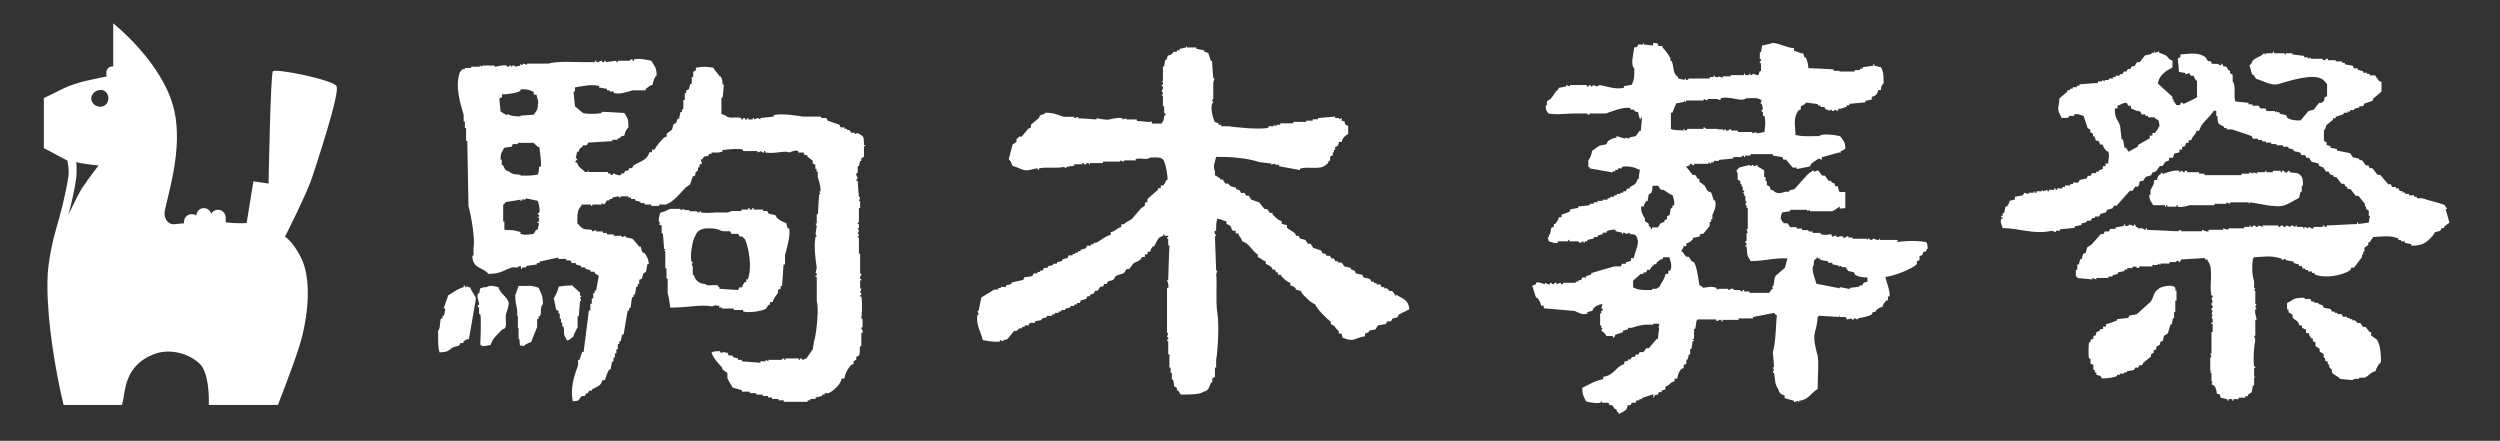 <?xml version="1.0" encoding="UTF-8"?>
<svg id="_レイヤー_1" data-name=" レイヤー 1" xmlns="http://www.w3.org/2000/svg" version="1.1" viewBox="0 0 1037.9 183">
  <rect x="0" y="0" width="1037.9" height="183" fill="#333333" stroke="none"/>
  <defs>
    <style>
      .cls-1 {
        fill: #fff;
        fill-rule: evenodd;
        stroke-width: 0px;
      }
    </style>
  </defs>
  <g>
    <path class="cls-1" d="M207,119.2c-.8-.1-1.7-.4-2.6-.5-.9-.1-1.7,0-2.3.5-1.4,0-1.8.2-2.7.5-.3.7-.2,1.2-.5,2.1h-.5c-.6,1.9.7,3.5.5,4.8h-.5c-.2,1.2.5,1.1.5,1.1v2.7h.5c.5,1.7,0,12.6,0,12.8h.5v.5c1.8,0,2.4-.3,3.8-.5.7-2.8,3.1-4.5,4.8-6.4l1.1-.5c1-1.5,0-3.8.5-5.9.2-.6,1.3-4,1.1-4.8-.7-2.5-3.6-3.7-4.3-6.4h0Z"/>
    <path class="cls-1" d="M193.7,118.6v.6h-.6v-.6h-.6v.6c-2.9.9-4.1,2.1-6.4,3.4-.6,1.7-1.2,3.4-1.8,5.1-.1.8,0,0,.6.6-.2.9-.4,1.9-.6,2.8h-.6v1.1h-.6c-.7,1.5-.1,3.9-1.2,5.1,0,3-.2,6.8.6,9,4.2-.2,3.4-.9,5.8-2.2.8-.2,1.6-.4,2.3-.6.2-.4.4-.7.6-1.1h1.2v-.6c.9-.7,1-.8,2.3-1.1,1-5.6,1.9-11.2,2.9-16.8-.5-1.6-1.9-2.8-2.3-4.5l-1.8-.6h0Z"/>
    <path class="cls-1" d="M219.4,118.7h-3.2c0-.1,0,0,0,0h-.9c-.5,1.3-.9,2.6-1.4,3.9,0,3.2.5,3.9.8,6.2v2.3h.3v5.1h.3v4.5h.3c.2,1.1.1,1.9.3,2.8l.3.2v-.4l1.2.4c.7-.8,2-1.3,3.1-1.7.8-2.1,1.6-4.1,2.5-6.2v-3.4h.6v-1.1h.6c.8-2-.2-3.6,1.2-5.1,0-3.5-.8-4.5-1.8-6.7-1.2-.5-2.6-.8-4.1-.9h0Z"/>
    <path class="cls-1" d="M239.8,136.1v-4.8h.5c.2-2.1.3-4.3.5-6.4h.5c-.2-.5-.3-1.1-.5-1.6h.5v-.5h-.5v-1.6h-.5c-.7-1.2-1.9-1.5-2.6-2.7-2.2,0-4.1.2-5.7.5-.2,1.1-1.5,4.2-2.1,4.8.3,1.6.7,3.2,1,4.8.3.2.7.4,1,.5v1.1h.5v2.1h.5v1.6h.5v1.6h.5c.6,1.9-.2,3.4,1,4.8l.5,1.1c1.5-.4,1.5-1,2.6-1.6.3-1.5,1.2-2.5,1.6-3.7h0Z"/>
    <path class="cls-1" d="M297.5,126.6v.5l1.1-.3v1l1-.3v.6h5v.6h3.9v.6c2.6.8,8.3-.3,9.5-1.1.4-.6.7-1.1,1.1-1.7h.6v-1.1h1.1c.5-2,1.4-2.5,2.2-3.9v-1.1l1.1-.6v-1.1h.6c.2-3,.4-5.9.6-8.9h.6v-3.9c.5-1.7,2.5-8.6,1.7-11.1h-.6l-.6-2.2c-1.5-.4-2.9-1.3-3.9-2.2-.2-.4-.4-.7-.6-1.1-.9-.2-1.9-.4-2.8-.6l-.6-1.1h-1.7v-.6h-3.9v-.6h-.6v.6h-1.1v-.6h-.6v.6h-2.8v.6h-3.9c-.6.2-1.1.4-1.7.6-.5,0-1.2,0-2.1,0h-1.7c0,.1,0,0,0,0h-1.3c-2.1.2-4.5.3-6.1,0v-.5h-.5v.5c-1.2,0-1.1-.5-1.1-.5h-3.2v-.5h-2.1v-.5c-.5.2-1,.4-1.6.5v-.5h-4.2c-1.2.4-2.6,1.3-4.2,1.6-.2,1.2-.9,2.2-.5,3.8.2.7.7-.2.5.5-.1.7-.8-.2-.5.5.4.2.7.4,1.1.5v3.3h.5c.2,2.2.4,4.3.5,6.5h.5v.5h-.5c.1.7.3-.2.5.5v7h.5v4.3h.5v6c.4,1.4.9,4.3,1.1,6,8.1,0,12.1-1.4,17.4-.5.5-.2,1.1-.4,1.6-.5h0ZM292.8,117.9c-2.6,0-4.3-1.7-4.7-3.8h-.5v-3.8h-.5l.5-1.6h-.5c-.8-2.8.6-9.8,1.6-10.8.6-2.1,2.5-3,4.8-3.1,1.1,0,2.4,0,3.5.2l1.7.4v.2l1.6.4h2.8l.6,1.1h2.8c.2.4.4.7.6,1.1h1.1c.3.2.5.8,1.1,1.1,1.6,3.9,3.1,11.9,1.1,16.7h-.6v1.1h-.6c-.6.9-.8,1-1.1,2.2h-1.1c-.2.4-.4.7-.6,1.1l-7.7-.5v-.8h-.6v-.6c-1.8-.5-4.1.5-5.3-.5h0Z"/>
    <path class="cls-1" d="M354.9,55.7v-.6h-1.6l-.5-1.1h-1.1v-.5h-1.1v-.6h-1.6l-.5-1.1c-1.6-.6-3.3-1.1-4.9-1.7-.2-.4-.4-.7-.5-1.1h-2.2v-.6h-7.7c-.8-.2-8.9-1.5-12-.6v.6c-1.8.2-3.6.4-5.5.6v.6c-.4-.2-.7-.4-1.1-.6-.5.2-1.1.4-1.6.6v-.6h-.5v.6h-1.6c-.8-.1.2-.5-.5-.6-.4.2,0,.8-1.1.6v-.6c-.8-.2-1.1.6-1.1.6h-.5v-.6c-2.8-.7-4.7.6-6.6-1.1-.5-.2-1.1-.4-1.6-.6v-6.7h.5c.2-1.8.4-3.7.5-5.5h-.5c0-1-.2-1.9-.4-2.6l-.6-1.1v.7l-.4-.7c-.8-1.1-1.7-2-2.5-3.3-2.6-.5-4.6-.5-7.2,0v1.1c-.4.2-.7.4-1.1.6v2.2h-.6v2.8h-.6c-.2.7-.4,1.5-.6,2.2-.4.2-.7.4-1.1.6v1.1h-.6v2.8h-.6v3.9h-.6v1.1h-.6c-.2.9-.4,1.8-.6,2.8h-.6c-.2.6-.4,1.1-.6,1.7-.4.2-.7.4-1.1.6-.2.7-.4,1.5-.6,2.2-.7.6-1.5,1.1-2.2,1.7v1.1c-.4.2-.7.4-1.1.5-1.4,1.5-3,3-3.9,5h-1.1v1.1h-1.1c-.9,3.4-4,3.8-6.6,5.5-.2.4-.4.7-.6,1.1h-1.1l-.6,1.1h-1.1l-.6,1.1h-1.1v.6c-1.4.5-2.6-.5-3.3-.6-.3.2,0,.9-1.1.6v-.6h-1.1v-.6h-7.8c-.8-.1.2-.6-.6-.6v.6h-1.1c-1.2-1.4-2.8-1.7-3.3-3.9h-.6c-.4-.8.6-1.1.6-1.1v-.6h-.6c.2-.9.4-1.8.6-2.8h.6c.4-1.5.6-1.4,1.7-2.2v-.5h1.7c.2-.4.4-.7.6-1.1,3.3-.2,6.6-.4,10-.6v-.6h2.2v-.6h1.1v-.6c.6-.2,1.1-.4,1.7-.5.3-1.4.7-2.6,1.7-3.3,0-4-.4-3.8-1.7-6.1-3.1-.2-6.3-.4-9.4-.5v.5c-1.7.5-6.6.5-7.8,0-1.1-.9-2.2-1.8-3.3-2.8-.2-2-.4-4.1-.6-6.1h.6v-1.7c2.1-.4,7.1-1.5,10-.6v.6c1.1.2,2.2.4,3.3.6v.6h1.1v.5h1.7v.6c2.6.8,6.3-.7,7.8-1.1h5.5v-.6c1.1-.7,1.3-1.3,2.8-1.7.3-1.5.7-3,1.7-3.9,0-3.5-1-3.9-2.2-6.1-.9-.2-2-.4-3.3-.6-1.3-.2-2.6-.2-3.9,0v.6h-.6v-.6c-1.2,0-1.1.6-1.1.6h-5v.6h-.6v-.6c-1.5.2-2.9.4-4.4.6v-.6h-.6v.6c-.9.2-1.1-.5-1.1-.6-.7,0-1,.7-2.2.6v-.6h-.6v.6h-4.4c-4.8,0-11.1-.5-14.9.6h-8.9v.5c-.6-.2-1.1-.4-1.7-.5v.5c-.4,0-.7,0-.9-.2l-.2-.2v.8h0c-.7,0-1.4.3-2.1.4,0,0-.1-.6-1-.5-.7,0,.2.5-.5.5-.4-.2,0-.7-1-.5v.5c-1.1.2-1-.5-1-.5-1.7-.4-4.6.6-5.1.5v-.5h-5.1v.5c-.3-.2-.7-.4-1-.5v.5h-3.6v.5h-2.6v.5h-1c-.2.1-.4.8-1,1.1-2.2,5.8,0,12.8,1.5,17.9v2.7h.5v2.7h.5v5.4h.5c.2,9,.3,18.1.5,27.1,1.3,4.6,2.8,14,2.1,17.3v3.2h-.5c0,5.5,4.3,4.7,6.7,7.6,5.1,0,6.2-1.5,9.8-2.7h2.6v-.5h1.1v1.1h.5v-.6h1.7v-.6c1.5-.2,2.9-.4,4.4-.6v-.6h1.1v-.6l7.8-1.7v.6h3.3v.6h1.7l.6,1.1h1.7v.6c.7.2,1.5.4,2.2.6v.6h1.7v.6c.7.2,1.5.4,2.2.6v.6h1.7v.6l1.7,1.1c-.4,2-.7,4.1-1.1,6.1h-.6v1.1h-.6v2.2h-.6v2.2h-.6v2.8h-.6c-.7,5.7-1.5,11.4-2.2,17.2h-.6c-.4,1.1-.7,2.2-1.1,3.3h-.6v2.2c-1.6,4.4-3.3,9.4-2.2,15,3.7-.2,2-.9,3.9-2.2h1.1l.6-1.1h.6c.2-.4.4-.7.6-1.1h1.1v-.5c2-1.2,3.8-1.3,4.4-3.9h1.1c.3-1.5,1-3.1,1.7-4.4h.6c.2-1.1.4-2.2.6-3.3h.6v-1.7h.6v-1.7h.6v-1.7h.6v-2.2h.6v-1.1h.6l.6-2.8h.6l1.7-10h.6v-1.1h.6c.2-1.5.4-3,.6-4.4h.6v-1.1h.6c.2-1.1.4-2.2.6-3.3h.6v-1.1h.6v-1.7c.4-.2.7-.4,1.1-.5l.6-2.2,1.1-.6c.2-1.1.4-2.2.6-3.3h.6c-.2-2-.7-3-1.7-4.4l-1.1-.6c-.2-.7-.4-1.5-.6-2.2h-.6c-.9-1.1-1.8-2.2-2.8-3.3-.9-.2-1.8-.4-2.8-.6v-.6c-.6.2-1.1.4-1.7.6v-.6h-3.3v-.6h-2.8v-.6h-1.7v-.6h-2.8v-.6c-.6.2-1.1.4-1.7.6v-.6c-2.1-.6-3,.2-4.4-1.1-.8-.5-.9-1.1-1.7-1.7,0-3.4-.1-5.8,1.7-7.2v-.6h3.9v.6h.6v-.6h3.9v-.6c.4.2.7.4,1.1.6.4-.6.7-1.1,1.1-1.7h1.1v-.6h1.1v-.6c.9-.2,1.8-.4,2.8-.5v.5h.6v-.5h3.3v.5h1.1v.6h1.7v.6c.7.2,1.5.4,2.2.6v.5h1.7v.6h2.8v.6h3.3v-.6h2.8c3.6-1.4,5.8-4.7,8.3-7.2l1.7-1.1c.4-1.1.7-2.2,1.1-3.3.4-.2.7-.4,1.1-.5v-1.1l1.1-1.1v-1.1h.6v-1.1c.4-.2.7-.4,1.1-.5l-.6-1.7h.6c1.3-2.2.8-.7,2.8-1.7v-.6h1.1v-.6h2.8l1.7-.3v-.7h.2c2.6-.4,6.7-.7,8.4-.2v.6h6v.6c.5-.2,1.1-.4,1.6-.6,0,0,0,.7,1.1.6v-.6h.5v.6c4.1.7,8.3-1,9.9,0,.5,0,2.6-1.3,3.8-.6v.6h2.2l.5,1.1h1.1v.6c.7.6,1.5,1.1,2.2,1.7v1.1c.4.2.7.4,1.1.6v1.7h.5v1.1h.5v2.2c.3,1,1.5,4.6,1.1,6.1h-.5l.5,1.1h-.5c-.2,2.8-.4,5.5-.5,8.3h-.5v3.9h-.5l.5,1.1c-.2,1.1-.4,2.2-.5,3.3l.5,1.1h-.5c-.8,3.7,0,9.9.5,12.8l-.5,2.2s.7,0,.5,1.1h-.5v.6h.5v10c1,3.4-.2,14-1.1,16.6-.2,1.1-.4,2.2-.5,3.3-.9,1.3-1.8,2.6-2.7,3.9l-1.6.6c-.4-.3,0-.7-1.1-.6v.6h-.5v-.6h-5.5v.6h-.5v-.6c-1.2,0-1.1.6-1.1.6h-5.5v.6l-1.1-.6v.6h-2.2v.6l-7.7-.6v-.6h-1.6v-.6c-.7-.2-1.5-.4-2.2-.6v-.6h-1.6c-.2-.4-.4-.7-.5-1.1l-2.1-.4v.4l-1-.2v-.5c-1.6,0-2.6,0-3.6.5.3,1.2,1.2,2.5,2.1,3.7l2.4,2.7v.5l.5.5c.5.4,1.1.7,1.6,1.1v2.2c.5,1.3,1.6,2.7,2.2,3.9,1.3.4,2.6.7,3.8,1.1v.6h3.3v.6h2.7v.6h2.7v.6h2.2v.6h1.6v.6h2.7v.6h2.2v.6h9.9v-.6h1.1v-.6h2.2v-.6c.9-.2,1.8-.4,2.7-.6v-.6h1.1v-.6h1.6c2.2-1,4.9-3.5,5.5-6.1h1.1c.3-2.3,1.5-4.2,2.7-5.5l1.1-.6v-1.1c.4-.2.7-.4,1.1-.6v-1.1l1.1-.6c.7-1.2.1-2.4.5-3.9h.5v-5.5h.5c.3-1.1-.5-1.7-.5-1.7v-.6h.5v-3.3c-.2-.8-.5.2-.5-.6.1-.2.6-6,0-8.9h-.5v-.6h.5c.1-1-.5-1.1-.5-1.1.2-.6.4-1.1.5-1.7h-.5v-3.3h.5v-.6h-.5c-.2-1.3.6-1.5.5-2.2h-.5v-8.3h-.5v-6.7h-.5v-.6h.5c.1-.8-.5-1.1-.5-1.1.2-.4.4-.7.5-1.1l-.5-1.1h.5v-1.7h-.5v-.6h.5v-6.1h.5v-2.8h-.5c.2-.6.4-1.1.5-1.7h-.5c-.2-2.2-.4-4.4-.5-6.7h-.5c-.2-.8.5-1.1.5-1.1,0-.7-.9-.9-.5-2.2h.5v-2.8h.5l.5-2.2h.5v-1.1l1.1-.6v-4.4h.5v-.5h-.5c0-4-.2-3.6-2.7-5h0ZM208.4,40.3v-1.1c2.2,0,6.7-.6,7.7-1.6h0v-.5h1.9c1.6.1,2.2.4,3.6,1.1v1.1h1.1c.3,1.5,1.1,3.1.6,3.9,0,2.8-.7,2.8-1.7,4.4l-5.5.4v.3h-.3c-1.7,0-3.3,0-4.9-.9-.3.2-.7.4-1,.5v-.5c-1.2-.3-1.1-.6-2.1-1.1-.2-1.8-.3-3.6-.5-5.4.3-.2.7-.4,1-.5h0ZM223.8,89.7c-.1.8-.6-.2-.6.6h.6v1.7h-.6v.6h.6c-.2.9-.4,1.8-.6,2.8h-.6l-1.1,1.7c-1.8.3-3,.4-4,.3l-1.4-.3v-.8l-2.1-.5c-1.6-.5-3.5-.1-4.6-.5v-3.3h-.5v-7s.9-.7,1-1.1l6.2-1v.5h.5v-.6h1.7v-.5c1.7.4,3.3.7,5,1.1.3,1.3,1,3,.6,5h-.6v.5s.7.3.6,1.1h0ZM224.4,69.2h-.6c0,1.6-.2,2.4-.6,3.3-1.5.3-4.1.5-6.5.4h-.6v-.3l-2.6-.3c-.9-.2-1.7-.6-2.1-1.1-1.9-.5-1.8-1.1-2.6-2.7h-.5v-2.2h-.5c0-3.1.6-3,1.5-4.9,1-.2,2.1-.4,3.1-.5l.5-1.1h2.1v-.5h1.1s5.5,0,5.5,0c.5.8,1.1.9,1.7,1.7h.6c0,.1,1.1,7.4.6,8.3h0Z"/>
    <path class="cls-1" d="M579.6,123l-1.6-2.2h-1.1l-1.1-1.1h-1.1v-.5h-1.1l-.5-1.1h-1.6v-.6h-1.1v-.6h-1.1l-.5-1.1c-.9-.2-1.8-.4-2.7-.6-.2-.4-.4-.7-.5-1.1l-2.7-.6-.5-1.1c-.5-.2-1.1-.4-1.6-.6v-.6l-2.7-.6c-.4-.6-.7-1.1-1.1-1.6h-1.6v-.6h-1.1l-.5-1.1h-1.1l-.5-1.1h-1.6v-.6c-.5-.2-1.1-.4-1.6-.5l-.5-1.1c-1.1-.4-2.2-.7-3.3-1.1l-1.1-1.7h-1.1c-.4-.5-.7-1.1-1.1-1.6l-2.2-.6c-.2-.4-.4-.7-.5-1.1h-1.1l-.5-1.1c-1.1-.7-2.2-1.5-3.3-2.2v-1.1l-2.2-.6v-1.1c-1.8-.5-2.6-1.7-3.8-2.8v-.6h-1.1c-.4-.5-.7-1.1-1.1-1.6h-1.1c-.7-.9-1.5-1.8-2.2-2.8-1.1-.4-2.2-.7-3.3-1.1-.4-.6-.7-1.1-1.1-1.7h-1.1c-.2-.4-.4-.7-.5-1.1h-1.6l-.5-1.1c-.5-.2-1.1-.4-1.6-.6v-.5c-.7-.2-1.4-.4-2.2-.6l-1.1-1.1h-1.1l-1.1-1.7h-1.1v-.5c-.7-.5-1.1-.4-1.6-1.1h-.5v-1.7c-1-2.5,0-3.7.5-6.1,6.2,0,12.4.4,18,2.2,1.6.2,3.3.4,4.9.6v.5c.5-.2,1.1-.4,1.6-.5v.5h1.6v.6c2.9.5,5.8,1.1,8.7,1.6v-.6c3.9-1.1,8.5.8,10.9-1.7,1.3-.9.4-.4,1.1-1.6h.5v-1.7c.4-.2.7-.4,1.1-.6v-1.1h.5v-1.1h.5v-1.1l1.1-.6c.2-.5.4-1.1.5-1.6h1.1c.4-1.7,1.4-2.6,2.7-3.3v-3.3l-1.1-.6c-.9-1.4.6-1.1-1.6-1.6v-1.1c-.4.2-.7.4-1.1.5v-.5h-1.6v-.6c-2.4.2-4.7.4-7.1.6v.5h-2.2v.6h-2.7v.5h-5.4v.6h-5.4v.6h-1.6v.6l-1.1-.6v.6h-2.2v.6c-2.9,1-15.6-.3-16.3-.6h-3.3v-.6h-1.1v-.6c-.5-.2-1.1-.4-1.6-.6-.7-1.7-1.8-4.8-1.1-7.7h.5c-.2-.6-.4-1.1-.5-1.6h.5v-6.6c0-1,.6-2,.5-2.2h-.5c-.2-2.4-.4-4.8-.5-7.2h-.5l-1.1-3.3c-.5-.2-1.1-.4-1.6-.5v-.6c-1.1-.2-2.2-.4-3.3-.6v-.6h-3.8c-.8-.1.2-.6-.5-.6v.6l-2.7.6v.6h-1.1v.6h-1.6v.5c-.9.6-.9.8-2.2,1.1l-.5,1.7h-.5c-.2.9-.4,1.8-.5,2.8h-.5v6.1h-.5c0,.8.4-.2.5.6.2.8-.5,1.1-.5,1.1v.5h.5c.2,1.3-.5,1.4-.5,2.2.2.4.7,0,.5,1.1h-.5v.5h.5v4.4h.5v2.8c0,0,.9.2.5,1.1h-.5c-.1,2.4-.3,1.9-1.1,3.3h-3.8c-.2-.4-.4-.7-.5-1.1l-.5.5c-1.8-.2-3.6-.4-5.4-.5v-.6h-4.4v-.5c-.5.2-1.1.4-1.6.5v-.5c-1.8-.5-4.5.3-5.4.5-1.5.4-5.2-.6-5.4-.5v.5c-2.5-.2-5.1-.4-7.6-.5v-.6c-.5.2-1.1.4-1.6.6v-.6h-4.4c-2.5-.8-3.9-1.7-7.6-1.7-.9,1.1-1.3.5-2.2,1.1-.2.4-.4.7-.5,1.1-1.1.9-2.2,1.8-3.3,2.8v1.1c-.4.2-.7.4-1.1.5-.9,1.1-1.8,2.2-2.7,3.3h-1.1l-1.1,1.1v1.1c-.5.4-1.1.7-1.6,1.1-.5,2-1.1,4-1.6,6.1.7.6,1.2,1.8,1.6,2.8,1.5.3,3,1.2,4.4,1.6,2.2.7,4.6-.7,6-.6v.6h.5v-.6c3.2-.7,7.6.1,10.3-.6l1.1.6v-.6c1.1-.2,2.2-.4,3.3-.5v-.6h3.3v-.5h.5c.4.2,0,.8,1.1.5,0,0,0-.7,1.1-.5v.5h.5v-.5h5.4v-.6h7.1v-.5c.5.2,1.1.4,1.6.5v-.5h4.9v-.6c2-.6,4.7.6,6-.6,3.2-.1,5.4-.4,6,2.2.3.3,1.6,6.3,1.1,7.2h-.5c-.3,1.3-.6,1.2-1.1,2.2h-1.1v1.1h-1.1v.6c-1.5,1.3-2.9,2.6-4.4,3.9v1.1l-1.1.6v1.1c-.5.4-1.1.7-1.6,1.1-1.3,1.5-2.5,2.9-3.8,4.4-1.2.9-2.3,1.1-3.3,2.2h-1.1v1.1c-2,.6-2.2,1.7-4.4,2.2v1.1c-2.4.6-4.1,2.3-6,3.3h-1.1v.6h-1.1v.6h-1.6l-.5,1.1c-.7.2-1.5.4-2.2.6v.6h-1.1v.6h-1.1v.5h-1.1v.6h-1.6c-.2.4-.4.7-.5,1.1l-2.2.6v.6c-.7.2-1.4.4-2.2.6v.6h-1.6v.5c-.7.2-1.5.4-2.2.6v.6h-1.6l-.5,1.1h-1.1v.6h-1.1v.6h-1.6l-.5,1.1c-1.1.2-2.2.4-3.3.5l-.5,1.1c-1.6.4-3.3.7-4.9,1.1v.6c-.7.2-1.5.4-2.2.6v.6h-2.2v.5h-1.1v.6h-1.6c-1.8,1.1-3.6,2.2-5.4,3.3-.4,1.8-.7,3.7-1.1,5.5h-.5l.5,1.7h-.5c-.8,4,1.6,7.4,2.2,10.5,1.8.3,4.5.9,7.1.6v-.6h.5l.5.6c.9-1.1,1.3-.5,2.2-1.1.9-1.1,1.8-2.2,2.7-3.3h1.1l1.1-1.1h1.1v-.6h1.1v-.6h1.6c.2-.4.4-.7.5-1.1h2.2v-.6c.9-.2,1.8-.4,2.7-.5v-.6c.7-.2,1.5-.4,2.2-.6v-.6h2.2v-.6h1.1v-.6h1.6v-.6h1.1v-.6h1.6v-.5c.7-.2,1.5-.4,2.2-.6v-.6h1.6v-.6h1.1v-.6h1.1c.2-.4.4-.7.5-1.1.7-.2,1.4-.4,2.2-.6.2-.4.4-.7.5-1.1h1.1v-.6c.5-.2,1.1-.4,1.6-.6.2-.4.4-.7.5-1.1h1.1l1.1-1.7h1.1c.2-.4.4-.7.5-1.1h1.1l.5-1.1,2.2-.6,1.1-1.7c1.1-.4,2.2-.7,3.3-1.1l1.1-1.7h1.1l1.6-2.2c1.7-1.2,2.7-.9,3.8-2.8h1.1v-1.1h1.1v-1.1h1.1c.3-1.2.5-1.4,1.1-2.2h.5c1.3-1.9,1.2-3.7,3.8-4.4v-.6h.5v.6h1.6v.6h-.5v.6h.5v2.8h.5c-.2,4.8-.4,9.5-.5,14.3h-.5c0,.2.9,2.1.5,3.3h-.5v18.7h.5l-.5,1.7s.7,0,.5,1.1h-.5v.6h.5v5.5h.5v5.5h.5v2.2h.5v2.8h.5c.2.9.4,1.8.5,2.8l1.1.6v1.1h.5c.4.6.7,1.1,1.1,1.7,3.3,0,8.1,0,9.3-1.1,2.6-.7,2.2-1.7,3.3-3.9h.5v-1.7l1.1-.6v-3.9h.5v-3.3c.7-3.3,1.3-14.8.5-19.3-.8-5.1,0-12.8-.5-16l.5-1.7h-.5l-.5-14.3h.5c0-.6-1.1-1.1-.5-2.2h.5c0-2,0-3.7.5-5,1.9.2,2.1.8,3.8,1.1v1.1c2.8.8,1.5,2,2.7,2.8h1.1v1.1h1.1c.5,1.9,1.2,1.4,1.6,3.3,3,.8,4.1,4,6.5,5.5v1.1c1.9.5,1.4,1.2,3.3,1.7v1.1c1.4.4,1.8.9,2.7,1.7v.6h1.1l.5,1.1h.5l.5,1.1h1.1v.5c1.2,1,2,2.3,3.8,2.8v1.1c1.2.3,1.4.5,2.2,1.1v.6c.7.2,1.5.4,2.2.6l.5,1.1c1.3,1.3,3.6,3.9,5.4,4.4.5,1.7,5,6.3,6.5,7.2v1.1c2,.6,1.8,1.8,3.3,2.8v1.1h1.1c.2.6.4,1.1.5,1.7,5.1,2.1,4.8,0,9.3-.6v-1.1l1.6-.6v-.6c.9-.2,1.8-.4,2.7-.5l1.1-1.7c1.1-.2,2.2-.4,3.3-.6l.5-1.1h1.6c.2-.4.4-.7.5-1.1.7-.2,1.5-.4,2.2-.6l.5-1.1c1.5-.7,2.9-1.5,4.4-2.2-.4-4.3-2.9-4.2-5.4-6.1h0Z"/>
    <path class="cls-1" d="M787.9,99.6h-7.4v-.5c-.8,0,.2.5-.6.5-1.3.1-1.6-.6-2.3-.5,0,0-.3.7-1.1.5-.1,0-.2-.7-1.1-.5v.5c-.8,0,.2-.4-.6-.5h-5.7v-.5h-1.7v-.5h-.6s-.5.8-1.7.5v-.5h-1.4v.2h-1.4v-.6l-1.6.6-.5-1.1c-1.1.2-2.5.6-4.4,0v-.5h-3.3v-.6h-1.7v-.6h-2.7v-.6h-2.2v-.6h-2.7c-.4-.6-.7-1.1-1.1-1.6h-1.7v-.6h-.5c-.3-1.1,0-.5-.6-1.1,0-1.4.2-1.9.6-2.8,1.1-.2,2.2-.4,3.3-.5v-.6h7.1v.6c.4-.2.7-.4,1.1-.6v.6h9.3c.5-.2,1.1-.6,1.7-1l1.4-1v.9l2.3-.2v-6.7h-2.3v-.2h-.3c-.2-.7-.4-1.5-.5-2.2h-1.1c-.6-2.2-.2-.7-1.6-1.7v-.5h-1.1c-.5-.7-1.1-1.5-1.6-2.2h-1.1l-1.7-2.2c-.5.2-1.1.4-1.6.6l-.5-.6c-.6.7-1.5,1-2.2,1.7-1.8,2-3.7,4-5.5,6.1-.7.2-1.5.4-2.2.6v.5h-1.7c-1.8.7-3.6,1-4.9-.5-2.2-.7-.6-.2-1.6-1.7l-1.1-.6v-1.6h-.5v-1.7h-.6v-2.8c-.9-.5-1.8-1.1-2.7-1.6v-.6c-.5.2-1.1.4-1.7.6v-.6c-1.1-.2-.7.4-1.1.6l-.5-.6c-.3,0-3.9.9-4.4,1.1,0,0-.6.8-1.1,1.1.2,1.2.5,1.1.5,1.1v2.8c.4.2.7.4,1.1.6v1.1h.5v1.1h.5v1.7h.6v.5c-.1.8-.8-.2-.6.6h.6v1.1h.5v2.2h.5c-.2.6-.4,1.1-.5,1.7h.5v1.1h.5v8.8h-.5l.5,1.7h-.5v3.3h-.5v.6s.7.3.5,1.1h-.5v.5h.5c.4,2.3-.1,3.6,1.1,5,.2.4.4.7.5,1.1,6.1,0,10.5-1.5,15.4-1.1-.4,1.3-.7,2.6-1.1,3.9-1.3,1.1-2.6,2.2-3.8,3.3-.8,1.2-.5,3-1.1,4.4h-.5c.2.4.4.7.5,1.1h-.5c-.4.5-.7,1.1-1.1,1.6h-8.2v-.6h-2.2v-.6h-.6v.6c-1.2,0-1.1-.6-1.1-.6h-2.7v-.5c-1.3-.3-1.5.6-2.2.5v-.5h-3.9v.2h-1v-.6c-2.4-.8-3.6-.2-5.5,0-.5-.6-.9-.8-1.6-1.1-.4-2.5-1-7.7-2.2-9.5l-1.1-.6-1.1-1.7h-1.1c-.5-.7-1.1-1.5-1.6-2.2h-.5c.5-1,.8-.9,1.1-2.2h1.1v-1.1c1.4-.4,1.8-.9,2.7-1.7v-.6c.9-.2,1.8-.4,2.7-.6l.5-1.1h1.1c.9-1.1,1.8-2.2,2.7-3.3v-1.7h.6v-1.1h.5v-1.7c.5-1.2,1.9-3.7,1.1-6.1h-.5c-.4-1.1-.7-2.2-1.1-3.3-2.1-.6-1.7-1.3-2.7-2.8l-2.2-1.7v-1.1h-.6c-.4-.6-.7-1.1-1.1-1.7h-1.1c-.7-.9-1.5-1.9-2.2-2.8-.6-.5,0,0-.5-.6.5-.2,1.1-.4,1.6-.6v-.6c.7-.2,1.1.6,1.1.6h.6v-.6h6v-.6c.4.2.7.4,1.1.6v-.6h1.1v-.6h2.1v.2h0v-.6c2-.2,4-.4,6-.6v-.6h3.3c.2,0,.1-.7,1.1-.6v.6h.5v-.6h2.2v-.6h9.3v.6c1.3.2,2.6.4,3.9.6.2.4.4.7.5,1.1h1.1l2.8,3.3h1.6v.6c1.8-.4,3.7-.7,5.5-1.1l.5-1.1c.3-.3,3.1-2.2,3.3-2.2l1.1.6v-1.1l7.5-2.1v.3h.3v-.6l2-1.1c0-3.2-.8-3.2-2-5.1h-.3v-.2l-1.6-.3c-2.4-.4-5.9-.7-6.9.3-3.2,0-7.5.3-9.9-.5,0-4-1.1-6.5,1.1-10,.4-.2.7-.4,1.1-.6v-1.1c.6-.8,1.4-.4,2.2-1.7,1.7.2,3.3.4,4.9.6v.6h1.1v.6h1.6c.2.4.4.7.6,1.1h1.1v.6c.4-.2.7-.4,1.1-.6.2,0,.2.7,1.1.6.8-.2-.2-.5.5-.6.4.2.7.4,1.1.6.2-.4.4-.7.5-1.1h.3c0-.1,0,.3,0,.3l3-1v-.6h1.1v-.6c2.2-.2,4.4-.4,6.6-.6v-.6c.9-.2,1.8-.4,2.7-.6v-1.1c1.7-.4,2.3-1.1,2.7-2.8h1.1c.1-1.6.2-2,1.1-2.8,0-3.4,0-4.6-1.1-6.7-.9-.2-1.8-.4-2.7-.6v-.6h-.5v.6c-1.5.2-2.9.4-4.4.6v.6h-1.1v.6h-2.2v.6h-6.3v-.3h-2.5v-.6c-3.5-.2-7-.4-10.4-.5-.2-1.6-.4-3.2-1.1-4.4h-.5c-.2-.5-.4-1.1-.6-1.7-1.9-.2-2.2-.8-3.8-1.1v-1.1c-3.2-.2-5.7-1.9-8.8-2.2-.3.2-2.8.8-4.4,1.1-.2.9-.4,1.9-.5,2.8h-.5v2.8h.5c.2.9-.5,1-.5,1.1v.6h.5v3.3h-.5l-.6,1.7c-1.3,0-1.5-.5-2.2-.6-.4.2,0,.7-1.1.6v-.6h-.5v.6h-1.7v-.6h-.5v.6h-5.5v.5h-3.3v.6c-.5-.2-1.1-.4-1.7-.6v.6h0v-.3h-1.6v-.6h-.5v.6h-1.6v.6h-8.8s.1.7-1.1.6v-.6h-.5v.6c-.9-.2-1.8-.4-2.7-.6v-.6c-2.5-1.6-1.5-3.9-2.7-6.7h-.5v-1.1c-.7-1.3-2.2-3.5-3.3-4.5v-.6h-1.6l-.5-1.1-1.8-.2v1.1l-3.6-.4c-.7-.2.2-.7-.5-.5v.5h-2.1l-.5,1.1h-1.1c-.4,3.2-1.7,7.1,0,8.9,0,3.4,0,4.6-1.1,6.7-1.1.2-2.1.4-3.2.6v.6c-3.2,1-8-.8-10.1-1.1-.4.2-.7.4-1.1.6l-1.6-.6s-.1.7-1.1.6v-.6h-.5c-.3.2,0,.8-1.1.6v-.6h-6.9v.6c-.5-.2-1.1-.4-1.6-.6v.6l-3.2.6v.6c-1.5.9-2,2.6-3.2,3.9l-1.6,1.1v1.7h-.5c.1,2.4.3,1.9,1.1,3.3,3.9.7,7.1,0,11.2,0h4.8c.2,0,.2.7,1.1.5v-.5h6.9c.5-.2,7.6-3.1,10.1-2.2v.6h1.6v.6c.5.2,1.1.4,1.6.5,0,0,.6,3.7,1.1,2.8v-.6h.5c-.2,1.8-.3,3.7-.5,5.5h-.5c-.5.7-1.1,1.5-1.6,2.2-.9.2-1.8.4-2.7.6v.5c-.5-.2-1.1-.4-1.6-.5v.5c-1.2-.4-2.5-.7-3.7-1.1v.6c-1.9.5-2.6.6-3.7,1.7l-.5,1.1c-.9.2-1.8.4-2.7.5-1,.5-2.2,1.6-3.2,2.2-.3,1.5-.7,3-1.6,3.9v2.8h.5v.6c3.2.6,6.4,1.1,9.6,1.7v-.5h1.1v-.6h1.1v-.6h1.6v-.6c1.5-.5,5.2,0,5.9.6.5.2,1.1.4,1.6.6-.2,1.3-.4,2.6-.5,3.9h-.5c-.5,2.2-1.5,2.3-3.2,3.3v.6h-1.1c-.2.4-.4.7-.5,1.1h-1.1v.6h-1.1v.5h-1.6v.6h-1.1v.6h-1.6v.6h-1.1v.6h-2.1v.5h-2.1v.6h-1.6v.6h-1.6v.6c-1.6.2-3.2.4-4.8.5v.6c-1.1.2-2.1.4-3.2.6l-.5,1.1c-1.1.4-2.1.7-3.2,1.1v1.1h-1.1c-.4,1.4-.8,1.8-1.6,2.8h-.5v1.1c-.4.2-.7.4-1.1.5l-.5,2.8h-.5v1.1h-.5l.5,1.7c1.1.2,2.1,1,3.7.6v-.6h4.3v-.6h.5v.6h3.7c.2,0,.2.7,1.1.6,0,0,.2-.6,1.1-.6v.6h.5v-.6h1.1v-.6c.9-.2,1.8-.4,2.7-.6v-.6h1.6v-.6c.7-.2,1.4-.4,2.1-.6v-.6h1.6v-.6c.7-.3,2.6-.9,3.7-.6v.6c.9.2,1.8.4,2.7.6v.6c.7.2,0-.1.5-.6,1.1,0,1.1.6,1.1.6l1.6-.6v.6c2.2,0,2.8.3,3.2,2.2.9,1.2-1.2,5.9-1.6,7.8h-1.1v1.1l-2.1.6v.6h-1.6l-.5,1.1h-2.7c-3.2.9-6.4,1.8-9.6,2.8v.6c-.7.2-1.4.4-2.1.6v.6h-1.6l-.5,1.1h-1.1v.6h-1.1v.5h-5.3v.6c-.8.2-1-.5-1.1-.6l-1.6.6v-.6c-1-.2-1.1.6-1.1.6-.8.2-1-.5-1.1-.6h-.5v.6c-1.3.2-1.4-.5-2.1-.6v.6c-.6,0-2.5-1.2-3.7-.6v.6c-.5.2-1.1.4-1.6.6.5,1.7,1.1,3.3,1.6,5h.5c.8,1,1.3,1.8,1.6,3.3h1.1v1.1l12.8,1.1c1.1.4,3.1,1.9,5.3,1.1v-.6c.7-.2,1.4-.4,2.1-.6l.5-1.1c1-.9,2-1.4,3.7-1.7l-.5,1.7c0,0,.8.2.5,1.1h-.5v1.1h-.5v5h.5v1.1h.5l-.5,1.1c1,.6,1.6,1.2,2.1,2.2h2.7v.6h.5c.2-.4.4-.7.5-1.1,1.1-.4,2.1-.7,3.2-1.1v-.6l2.1-.6v-.6h1.6c1.6-.6,3.5-1.1,5.5-1.3h3.4c0,0,0-.4,0-.4h2.4v1.2h-.5l.5.6c-.2,1.5-.4,3-.5,4.5h-.5l-1.3,1.5h0c0,.1-2,2.4-2,2.4h-1.1l-1.1,1.6h-1.6l-.5,1h-1.1l-.5,1h-1.1c-.2.3-.4.7-.5,1h-1.1v.5l-1.6.5v1c-3.5.9-4.3,4.8-8.7,5.2v1c-3.5.7-6,2.3-8.7,3.6,0,3.2.7,3.8,1.6,5.7,1.6.3,3.7.9,6,.5v-.5h.5v.5h2.7c.2.3.4.7.5,1h1.1l1.1,1.6h.5c.8,1-.5.5,1.1,1.6v.5c1.1-.6,2.5-1.1,3.3-2.1l.5-1.6h1.1c.2-.3.4-.7.5-1h1.6l.5-1h1.1v-.5h1.1v-.5l4.7-1.5v1.4h.2c0,0,.5-1.2.5-1.2h1.1l.5-1.1h1.1v-.6c.5-.2,1.1-.4,1.6-.6v-1.1c2.1-.6,1.7-1.7,3.8-2.2v-1.1h1.1c.3-1.8.7-2.8,1.6-3.9.4-.2.7-.4,1.1-.6v-1.1c.4-.2.7-.4,1.1-.6v-1.7h.5c.2-.7.4-1.5.6-2.2h.5v-2.2h.5c.2-1.1.4-2.2.5-3.3h.6c.2-.8-.2,0-.6-.6,0-.8.3.2.6-.6v-3.9h.5c.2-1.1.4-2.2.5-3.3.6-.5,0,0,.5-.6h7.7v.6h1v-.4h1.2v.6h.5v-.6h6.6v-.6h6v-.6c2.9-.6,5.9-1.1,8.8-1.7.5.7.4.7,1.1,1.1-.5,3.3-.3,10.2-1.7,15.4.2,2,.4,4,.5,6.1h-.5v.6h.5l-.5,1.7h.5c.5,2.3.3,5.2,1.7,6.6.4,1.7,1.1,2.4,2.7,2.8v1.1c1.3.4,2.6.7,3.9,1.1v.6c.5-.2,1.1-.4,1.6-.6.6.2-.2.9.5.6v-.6c4.2-.5,4.9-3.3,7.7-4.9,0-4.2.6-11.4,0-13.8-.5-2-2-6.9-1.1-9.9.5-1.8,1-3.6,1.1-6.1.6-.5,0,0,.5-.6l8.6.5v-.6h.2v.6h2.3l.6,1.1c.6-.2,1.1-.4,1.7-.5.2,0,.2.7,1.1.5v-.5h.6l1.1.5v-.5c2.1-.5,4.1-.7,5.7-1.6.2-.4.4-.7.6-1.1h1.1v-.5c1-.8,1.4-1.3,2.8-1.6.4-1.5.9-1.7,1.7-2.7h.6v-1.6h.6c.6-1.7-1.4-6.5-1.7-8.1,3.6-.4,11.5-3.4,13.1-5.4v-1.1c.4-.2.8-.4,1.1-.5v-1.6l1.1-.5c1-1.4-.6-1,1.7-1.6.3-1.1,0-.5.6-1.1,0-1.4-.2-1.8-.6-2.7-4.5-.8-10-.4-12,0h0ZM693.7,112l-1.1.6v1.1h-1.1c-.5,2.4-1.8,3.6-2.7,5.6-1.1.3-.5,0-1.1.6h-1.8s0,.5,0,.5h-3.6c-1.6-.1-3-.4-4.3-1.1v-2.8c1.1-.9,2.1-1.8,3.2-2.8h1.1v-.6h1.1l.5-1.1h1.1c.2-.4.4-.7.5-1.1h.4v-.6h.7v-.6h1.1v-.6c1-.8,1.3-1.3,2.7-1.7v-.6h2.7c.2,1.1,1.2,3.3.5,5h0ZM694.8,85.3h-.5v1.1h-.6c-.2.9-.4,1.9-.5,2.8l-1.1.6v1.1c-.4.2-.7.4-1.1.6v.6c-.5.2-1.1.4-1.6.6-.4.6-.7,1.1-1.1,1.7h-2.4v.7h-.4c-.2-.4-.3-.7-.5-1.1h-.5v-1.1c-.5-.4-1.1-.7-1.6-1.1v-1.1c-.9-1.6-1.6-2.2-1.6-5h1.1c.3-1.2.4-1.4,1.1-2.2h.5l.5-2.8c.4-.2.7-.4,1.1-.6l.4-1.6v-.8l.2-.6h2.2c.4.6.7,1.1,1.1,1.7h1.1c1.3.7,2.2,1.8,3.8,2.2.2,1.1,1.1,2.8.5,4.5h0ZM693.7,53.5v-6.7h.6c.6-1.5,1-2.6,1.6-3.9,1.1-.2,2.2-.4,3.3-.6v-.6l.5.6c.8,0-.2-.4.5-.6h7.1v-.6c.6.2,1.1.4,1.6.6v-.6h4.3v.3h1.2v-.6c1-.3,2-.3,3-.2,3,.2,6,1.5,7.5.2,1.9,0,5-.4,6,.6h.5c-.2.6-.4,1.1-.5,1.7h.5c.2.7.4,1.5.5,2.2-.2.4-.8,0-.5,1.1h.5v1.7h.6c.7,2.3.2,5.3,0,6.7-1.1.2-2.2.4-3.3.6v-.6c-.5.2-1.1.4-1.7.6v-.6h-6v-.6h-2.8v-.5h-.6s-.5.8-1.6.5v-.5h-.6v.5h-.5v-.5h-2.3v-.2h-4.8c-.2,0-.2-.7-1.1-.6v.6h-6.6c-.2,0-.1.8-1.1.6-.5,0,.1-.9-.5-.6v.6c-2.1,0-4.1,0-5.5-.6h0ZM775.4,116.9l-1.7.5-.6,1.1h-1.1v.5c-1.3.2-2.7.4-4,.5v.5l-4.2-.8v.5l-9.7-1.9c-.4-1.8-2.5-6.2-1.1-7.7,0-1.9,0-2,1.1-2.8.5-.4-.2-.8.5-.6v.6h1.1v.6c1.1.2,2.2.4,3.3.6v.6h1.7v.6c.9.2,1.8.4,2.7.6v.5h.3v-.4h.8v.5h1.7l1.1,1.6c.8.2,1.5.4,2.3.5l.6,1.1c1.5.9,2.9,1.1,5.1,1.1v1.6h0Z"/>
    <path class="cls-1" d="M984.4,139v-1.1h-.6l-1.7-2.2h-1.1l-1.1-1.6h-1.1l-1.1-1.1h-1.1v-.5h-1.1v-.5h-1.1v-.5h-1.7l-.6-1.1h-1.7v-.5h-1.1v-.5h-1.1l-.6-1.1c-.9-.2-1.9-.4-2.8-.5l-.6-1.1-1.7-.5v-.5h-1.7v-.5h-1.1c-.2-.4-.4-.7-.6-1.1h-2.3v-.5c-5.1,0-4.2.7-7.3,2.2v2.7h.6v1.1c.6.4,1.1.7,1.7,1.1v1.1c1,1.4,2.2.9,2.8,3.3h1.1v1.1c1.1.3.5,0,1.1.5h.6v1.6h1.1c.3,1.2.5,1.4,1.1,2.2h.6v1.1c.4.2.7.4,1.1.5v1.6l1.7,1.1v1.1l1.7,1.1v1.6h.6v1.1c.4.2.7.4,1.1.5v1.1h.6v1.1l1.1,1.1v1.1c.8,1.2,2.6,1.5,3.4,2.7,1.9.2,3.8.4,5.6.5v-.5h2.3v-.5h2.3c1.6-.6,2.3-2.2,4.5-2.7.3-1.2,1.4-3.1,2.3-3.8,0-3.4-.3-7.2-1.7-9.3l-2.3-1.6h0Z"/>
    <path class="cls-1" d="M903,119.4c-.4-.7-1.8-.9-3.3-.7s-3,.6-3.6,1.3c-2.2,1.3-1.8,3.3-3.2,5.2l-5.3,4.8h0c0,0-.6.5-.6.5l-2.9.5c-.2.3-.4.7-.6,1l-4.6.5v.5c-1.5.6-3.1,1.3-4.6,1.6v1h-1.2v1h-1.2v.5c-.6.3-1.2.7-1.7,1v1c-.4.2-.8.3-1.1.5v1l-1.2.5v1h-.6c-.2.4-.4,5.5,0,6.8h.6v2.1l1.2.5v2.1h.6v1h.6v1l1.7.5.6,1c2.3,0,4.8-.3,6.3-1v-.5h1.2v-.5h1.7v-.5h1.2v-.5c1-.2,1.9-.3,2.9-.5l.6-1h1.2c0,0,.5-1,.5-1h1.1c.2-.3.4-.7.5-1,1.1-.9,2.1-1.7,3.2-2.6v-1c.4-.2.7-.3,1.1-.5v-1l1.1-.5v-1l1.6-1v-1c.4-.2.7-.3,1.1-.5l.5-2.1,1.6-1c.4-1.2.7-2.4,1.1-3.7h.5c.2-.9.4-1.7.5-2.6h.5v-2.6h.5v-4.7h.5v-4.2h-.5v-1h0Z"/>
    <path class="cls-1" d="M898.2,72.2l-1.1-.6v.6c-1.1.7-1.3.9-1.6,2.5h-1.1c-.2,2.4-1,2.8-1.6,4.3v1.9h-.5c.1,2.8.8,2.6,1.6,4.3h4.9v.6h.5v-.6h.5v.6h3.8v-.6h.5v.6c1.9.4,3.9-.3,4.9-.6h10.4v-.6h4.9v-.6c.6.2,1.1.4,1.6.6v-.6h7.7v.6l.6-.6c2.9.3,10.7,2.5,14.3,1.2,2.1-.8,4.1-2.1,6-3.1l.6-2.5h.5v-2.5h.5c0-2.3,0-3.3-1.1-4.4-1.2-1.3-2.3-.7-4.4-1.2v-.6h-.5c-.4.2-.3,1-1.6.6,0,0,0-.8-1.1-.6v.6h-.5v-.6h-3.3v.6h-2.7v-.6h-.5v.6h-3.3v.6l-1.6-.6v.6l-1.6-.6v.6h-3.3v.6h-15.4v-.6h-2.2v-.6h-4.9s.1-.8-1.1-.6v.6h-.6s-.3-.7-1.1-.6v.6h-.5v-.6c-1.9-.5-5.4.8-6.6,1.2h0Z"/>
    <path class="cls-1" d="M1016.5,86.8h-.5c-.4-.6-.7-1.1-1.1-1.7-2.7-1.1-6.6-1.8-9.3-2.8h-2.2v-.6h-1.1v-.6h-2.2v-.6h-1.6v-.6h-1.1v-.6h-1.1c-.2-.4-.4-.7-.5-1.1h-1.1v-.6h-1.6c-.2-.4-.4-.7-.5-1.1h-1.1c-1.1-1.3-2.2-2.6-3.3-3.9h-1.1c-.7-.9-1.5-1.8-2.2-2.8h-1.1l-.5-1.1h-1.1c-.5-.7-1.1-1.5-1.6-2.2h-1.1v-.6l-2.7-.6c-.4-.6-.7-1.1-1.1-1.7-1.8-.4-3.6-.7-5.5-1.1v-.6l-2.7-.6v-.6c-.5-.2-1.1-.4-1.6-.5v-1.1c-.4-.2-.7-.4-1.1-.6v-4.4c1.1-1,.5-1.3,1.1-2.2.9-.7,1.8-1.5,2.7-2.2v-.6h1.1v-.6c1.1-.4,2.2-.7,3.3-1.1v-.6h1.6v-.5h1.1v-.6h1.6v-.5c.7-.2,1.5-.4,2.2-.6v-.5h1.6l.5-1.1c1.1-.4,2.2-.7,3.3-1.1l.5-1.1c1.1-.9,2.2-1.8,3.3-2.8v-3.9c-.4-.2-.7-.4-1.1-.6-.5-.7-1.1-1.5-1.6-2.2h-2.2v-.6h-1.1v-.5h-1.6v-.6c-.7-.2-1.5-.4-2.2-.6v-.6h-1.6c-.2-.4-.4-.7-.5-1.1-1.1-.2-2.2-.4-3.3-.6v-.6h-1.1v-.6h-2.7v-.5h-3.3v-.6c-1.1-.2-.7.3-1.1.6-1.2.1-1.1-.6-1.1-.6h-4.9v-.6l-1.1.6v-.6h-1.6v-.6c-1.6-.2-3.3-.4-4.9-.6v-.5h-2.7v.5h-.5v-.5h-4.4v-.6h-.5v.6h-2.7c-.8.1.2.4-.5.5-.7-.3.2-.4-.5-.5-1.1,1.3-3.1,1.7-4.4,2.8-.8.6-.3,1.4-1.6,2.2.4,1.3.7,2.6,1.1,3.9h.5c.4.6.7,1.1,1.1,1.7,2.2.5,6.4,3.1,9.3,2.2,3.1-.9,15.2-5,18.6-1.7.8.5.9,1.1,1.6,1.7v5c-.4.2-.7.4-1.1.6v1.1l-1.1,1.1h-1.1c-.7.9-1.5,1.8-2.2,2.8-.7.2-1.5.4-2.2.6-1.1,1.3-2.2,2.6-3.3,3.9-2.4,0-3.9-.1-5.5-1.1l-.5-1.1c-.9-.2-1.8-.4-2.7-.6v-.6h-1.1v-.5l-.5.5c-.8,0,.2-.3-.5-.5h-3.3l-.5-1.1h-2.2l-.5-1.1h-2.7v-.6h-1.6v-.6c-1.8-.2-3.6-.4-5.5-.6-.8-2.4.4-6.6-1.1-8.3v-2.8c-.4-.2-.7-.4-1.1-.6v-1.1h-.5l-1.1-1.7h-1.1l-.5-1.1c-.7-.3-.2.3-.5.6-1.2,0-1-.5-1.1-.6h-2.7l-.5-1.1h-1.1c-.4-.5-.7-1.1-1.1-1.7-3.1-2.1-6.3-1.4-10.4-1.1v1.1l-1.1.6c.2,1.8.4,3.7.5,5.5.9.2,1.8.4,2.7.5v.6c.5-.2,1.1-.4,1.6-.6l.5,1.1h1.1c.8.6.3,1.4,1.6,2.2v6.7c-.3.5-4.6,2.3-5.5,2.8l-1.1-.6-.5,1.1h-1.6v-.6h-.5v-.6h-.5v-1.1h-.5v-1.1c-2-1.8-4-3.7-6-5.5.3-3.5,3.5-5.4,6-6.7v-2.8c-.4-.2-.7-.4-1.1-.5-1.9-2.2-1.4-1.6-4.4-2.8v-.6c-.5.2-1.1.4-1.6.6-.8-.1.2-.7-.5-.6v.6h-1.1v.5c-.9.2-1.8.4-2.7.6l-2.2,2.8h0s-1.1,0-1.1,0c-.4.6-.7,1.1-1.1,1.7h-1.1c-.2.4-.4.8-.5,1.1h-1.1l-.6,1.1h-1.1l-.6,1.1h-1.1v.6h-1.7v.6h-1.1v.6h-1.7v.6h-1.7v.6l-1.1-.6v.6h-1.7v.6c-2.6.2-5.2.4-7.7.6v.6h-1.1v.6h-1.7v.6h-1.1v.6h-1.1v.6c-1.1.9-2.2,1.9-3.3,2.8-.1,2.1-1.1,5,0,6.2.3,1.1,0,.5.6,1.1v.6c.8.5,2.6.3,3.3,0v-.6h2.2v-.6c1.7-.5,2.7.4,3.9.6.6,1.7,1.1,3.4,1.7,5.1.4.2.7.4,1.1.6v1.1c.4.2.7.4,1.1.6v1.1h.6l.6,1.7c1.5.4,1.3.1,1.7,1.7h1.1c.4,1.5.9,1.7,1.7,2.8h.6c.7,1.5,0,3.7,0,5.1h-1.1v1.1h-1.1v1.1l-1.7.6v.6h-1.1v.6h-1.7c-.2.4-.4.7-.6,1.1h-1.1l-.6,1.1c-.9.2-1.8.4-2.8.6-.2.4-.4.7-.6,1.1h-2.2v.6h-1.1v.6h-2.2v.6h-1.1v.6h-2.2v.6h-.6v-.6h-.6v.6h-2.2v.6h-.6v-.6c-.6.2-1.1.4-1.7.6-.8-.2.2-.8-.6-.6v.6h-2.2v.6h-.6c-.8-.2.2-.8-.6-.6v.6h-2.2v.6l-1.7-.6-.6,1.1c-1.1.2-2.2.4-3.3.6v1.1c-.7.2-1.5.4-2.2.6-.3,1.3-.5,1.4-1.1,2.3h-.6c-.2.9-.4,1.9-.6,2.8h-.6v1.1h-.6v.6h.6v.6h-.6c-.5,1.7.3,2.8.6,3.9,7,0,13,2.8,20.4,1.1l1.7.6v-.6h1.7v-.6c2-.2,4-.4,6.1-.6v-.6c.9-.2,1.8-.4,2.8-.6v-.6c.7-.2,1.5-.4,2.2-.6v-.6h1.7l.6-1.1h1.1v-.6h1.7c.2-.4.4-.8.6-1.1.7-.2,1.5-.4,2.2-.6l.6-1.1c.7-.2,1.5-.4,2.2-.6l.6-1.1h1.1c1.8-2.1,3.7-4.1,5.5-6.2h1.1c.4-.6.7-1.1,1.1-1.7h1.1l.6-.8v-.8l.5-.8h1.1c.4-.6.7-1.1,1.1-1.7.7-.2,1.5-.4,2.2-.6.2-.4.4-.7.5-1.1l1.6-.6c.5-.7,1.1-1.5,1.6-2.2h1.1c.4-.6.7-1.1,1.1-1.7.5-.2,1.1-.4,1.6-.6v-1.1h1.6c.2-.6.4-1.1.5-1.7.7-.2,1.5-.4,2.2-.6v-1.1h1.1v-1.1c1.5-.4,1.2-.1,1.6-1.7h1.1v-1.1h1.1c.6-2.1,1.6-1.7,2.2-3.9h1.1c.9-3.6,4.3-5.3,6-8.3h1.1v2.2h.5c0,3.7.5,3.1,2.7,4.4v.5h1.1v.6h2.2c2.7.9,5.5,1.8,8.2,2.8l.5,1.1h2.2v.5h1.6v.6h1.6v.5h2.2v.6h2.2v.5h2.7v.6h2.2v.6l2.2.6v.6c.9.2,1.8.4,2.7.6l.5,1.1h1.6l.5,1.1h1.1c.4.6.7,1.1,1.1,1.7.9.2,1.8.4,2.7.6l.5,1.1c.5.2,1.1.4,1.6.6l1.1,1.7h1.1c.2.4.4.7.5,1.1.5.2,1.1.4,1.6.6v.6h1.1c.7.9,1.5,1.9,2.2,2.8h1.1c.2.4.4.7.5,1.1h.5c.2.4.4.7.5,1.1h1.1c.7.9,1.5,1.9,2.2,2.8h1.1c.9,1.1,1.8,2.2,2.7,3.3v1.1h.5v1.1c.4.2.7.4,1.1.6v2.2h.5c-.2.9-.4,1.9-.5,2.8-1.5.2-2.9.4-4.4.6v-.6h-.5v.6c-4.2.2-8.4.4-12.6.6v.6c-.9.2-1-.5-1.1-.6h-.5v.6h-3.8v.6c-1.2.3-1.6-.6-1.6-.6l-1.1.6s-.2-.6-1.1-.6v.6h-.5v-.6h-2.7v-.6h-.5v.6c-.8,0-1.1-.6-1.1-.6-1-.1-1.1.6-1.1.6l-1.6-.6c-.4.3,0,.7-1.1.6,0,0-.1-.7-1.1-.6,0,0-.3.7-1.1.6v-.6h-6.6v.6c-.5-.2-1.1-.4-1.6-.6-.4.2,0,.7-1.1.6,0,0-.1-.7-1.1-.6,0,0-.1.7-1.1.6v-.6h-.5v.6h-2.2v.6h-6.6v.6c-.7-.2-1.5-.4-2.2-.6v.6h-6v.6c-1.3.4-2.1-.6-2.7-.6v.6h-8.7v-.6l-1.6.6-12.6-.6v-.6h-.5v.6c-1.2,0-1.1-.6-1.1-.6h-2.2v-.5h-.6l-.6-1.1c-.8-.2,0,.2-.6.6l-1.7-.6c-.4.2,0,.8-1.7.6v-.6h-.6v.6c-1.1.2-2.2.4-3.4.6v.6h-2.2c-.2.4-.4.7-.6,1.1h-1.7l-.6,1.1h-1.1c-1.3,1.5-2.6,3-3.9,4.4l-1.7,1.1-.6,2.2c-.4.2-.7.4-1.1.5-.2.7-.4,1.5-.6,2.2h-.6c-.2.7-.4,1.5-.6,2.2h-.6v2.2h-.6v2.8h.6v.6c2.1.2,4.1.4,6.2.6v-.6c.6.2,1.1.4,1.7.6v-.6h5v-.6h1.7v-.5c.7-.2,1.5-.4,2.2-.6v-.6l2.8-.6v-.6h1.1v-.6h2.2v-.6h1.7v.5h1.1v-.6h5.5v-.6h2.2v-.6c.4.2.7.4,1.1.6v-.6h3.8v-.6h2.7s-.1-.6,1.1-.6v.6c.8.2.7-1,1.1-1.1l9.8-.6v.6h1.1v.6c2.7,2.8.5,9.9,1.6,14.4h.5c.2.8-.5,1.1-.5,1.1l.5,1.7s-.7.2-.5,1.1c0,.1.7.2.5,1.1,0,0-.7.2-.5,1.1h.5l-.5,1.7h.5l-.5,1.7h.5v1.7h-.5v.6h.5v3.3h-.5v8.9h-.5c.2.6.4,1.1.5,1.7h-.5v5.5h.5l-.5.6c0,.8.4-.2.5.6v3.3h.5l-.5,1.1,1.1.6c.7.9,1,1.8,1.1,3.3,1.5.4,1.2.1,1.6,1.7.9.2,1.8.4,2.7.6v.6h.5v-.6h1.6v.6h.5v-.6h2.2v-.6h2.7v-.6h1.1v-.6l1.6-1.1c.2-.9.4-1.9.5-2.8h.5v-3.3h.5c0-.8-.4.2-.5-.6v-3.3h.5v-.6h-.5c-.5-3.4,0-8.6.5-11.1l-.5-1.7h.5v-6.6h.5c.1-.9-.9-2.5-.5-4.4h.5l-.5-1.1.5-1.1h-.5v-5.5h-.5l.5-1.1h-.5v-2.8c-1-3.3-.9-6-.5-9.4.6-.5,0,0,.5-.6,4.4-.1,6.3-1,11.5.6v.6l1.6-.6v.6c1.1.2,2.2.4,3.3.6v.6l2.2.6v.6h1.1c.2.4.4.7.5,1.1h1.1v.6h1.1v.6h1.6v.6h1.1v.6c4.2,1.8,11.2.6,14.8-1.7l.5-1.1h1.1c1.1-1.5,2.2-3,3.3-4.4v-1.1h.5v-1.1h.5v-1.7c.5-.4,1.1-.7,1.6-1.1v-1.1h.5l1.6-2.2c3.4-.2,7.1-.8,10.4.6v.6h1.1v.6h1.6v.6c.9.2,1.8.4,2.7.6v.6c5,0,6.3-1.5,8.7-3.9.4-.6.7-1.1,1.1-1.7l2.2-.6.5-1.1h1.1v-.6c.7-.6,1.5-1.1,2.2-1.7l-1.6-5.6h0ZM896.3,52.4c-.4,1.6-1,1.6-1.6,2.8h-1.1v1.1h-1.1v1.1l-4.9,2.8v.6l-3.9,2.2c-.4-.6-.7-1.1-1.1-1.7h-.6l-.6-3.4h-.6c-.2-1.9-.4-3.8-.6-5.6-1-2.8-2.3-3.1-2.2-7.3h1.1v-1.1c1.2-.3,2.6-1.5,3.9-1.1l.6,1.1h1.1v1.1l2.8,1.2v-.3l1.1.5.5,1.1h1.6v.6h1.1v.6h2.7c.4.2,0,.7,1.6,1.1.2.9.4,1.9.5,2.8h-.5Z"/>
  </g>
  <path class="cls-1" d="M139.8,35.9c-.7-2.6-25.3-7.6-26.5-6.3-1,1.1-1.8,46.6-1.8,46.6l-6.3-.9-2.8,17.3s-4,.3-8.7-.3v-2.1c-.1-1.8-1.6-3.2-3.3-3.1-1.2,0-2.2.7-2.7,1.7-.4-1.4-1.6-2.4-3.1-2.4-1.7,0-3,1.4-3.1,3.1-.5-.4-1.2-.6-1.9-.6-1.8,0-3.2,1.4-3.2,3.2v.6c-2.7.2-3.7.4-4.3.4-2.7,0-4.2-2.9-3.7-5.5,1.4-7.2,7.5-25.8,4-41.5-4.3-19.8-25.4-36.4-25.4-36.4v17.9c0,0-1.6-.3-2.5,1.2-.7,1.1-.2,2.9-.2,2.9,0,0-.8.2-2.1.5h-.5c0,.1-2,.5-2,.5-1,.2-2.1.4-3.2.7l-2.6.6h0l-3.2,1c-1.6.5-3.1,1.1-4.1,1.6-2.9,1.5-8.4,4.1-8.4,4.1v20.8c0,0,7.1,3.7,9.8,5.2.3,1.6.5,3.2.5,4.7s0,1.2-.1,1.8c-1.1,7.6-3.5,16.4-5,21.5-1.2,4-3.7,14.3-3.7,22.1,0,.2,0,.4,0,.6,0,.3,0,.6,0,.9,0,.5,0,.8,0,.8,0,14.8,3.3,34.9,6.7,49h15.3s9,0,9,0c0-.5.2-1,.3-1.4,1-4.1.6-14.8,12.7-19.6,6.9-2.7,14.8-.3,19.2,3.9,3.7,3.6,3.9,13,3.8,17.1h28.7c4-10.4,8.8-23,10.2-29.1,3.1-13.1,3-25.2-.8-32.4-3.6-6.9-6.5-8.3-6.5-8.3,0,0,8.9-17.5,11.2-24.4,6.6-19.9,11-35.2,10.3-37.9h0ZM36.2,75.1l-2.3,3.2h0l-1.8,3.3c-1.2,2.4-2.5,5-3.7,7.5,1.3-4.7,2.6-10.4,3.3-15.6,0-.8.1-1.5.1-2.3s0-2.9-.2-3.9l2.2.5h.3c3.3.6,6.8.9,6.8.9,0,0-2,2.6-4.8,6.4h0ZM41.8,44.4h0s0,0,0,0l-1.5-.3c-1.4-.5-2.4-1.8-2.4-3.2s1-2.7,2.4-3.3l1.5-.3h0s0,0,0,0c1.8,0,3.2,1.6,3.2,3.5s-1.4,3.5-3.2,3.5h0Z"/>
</svg>